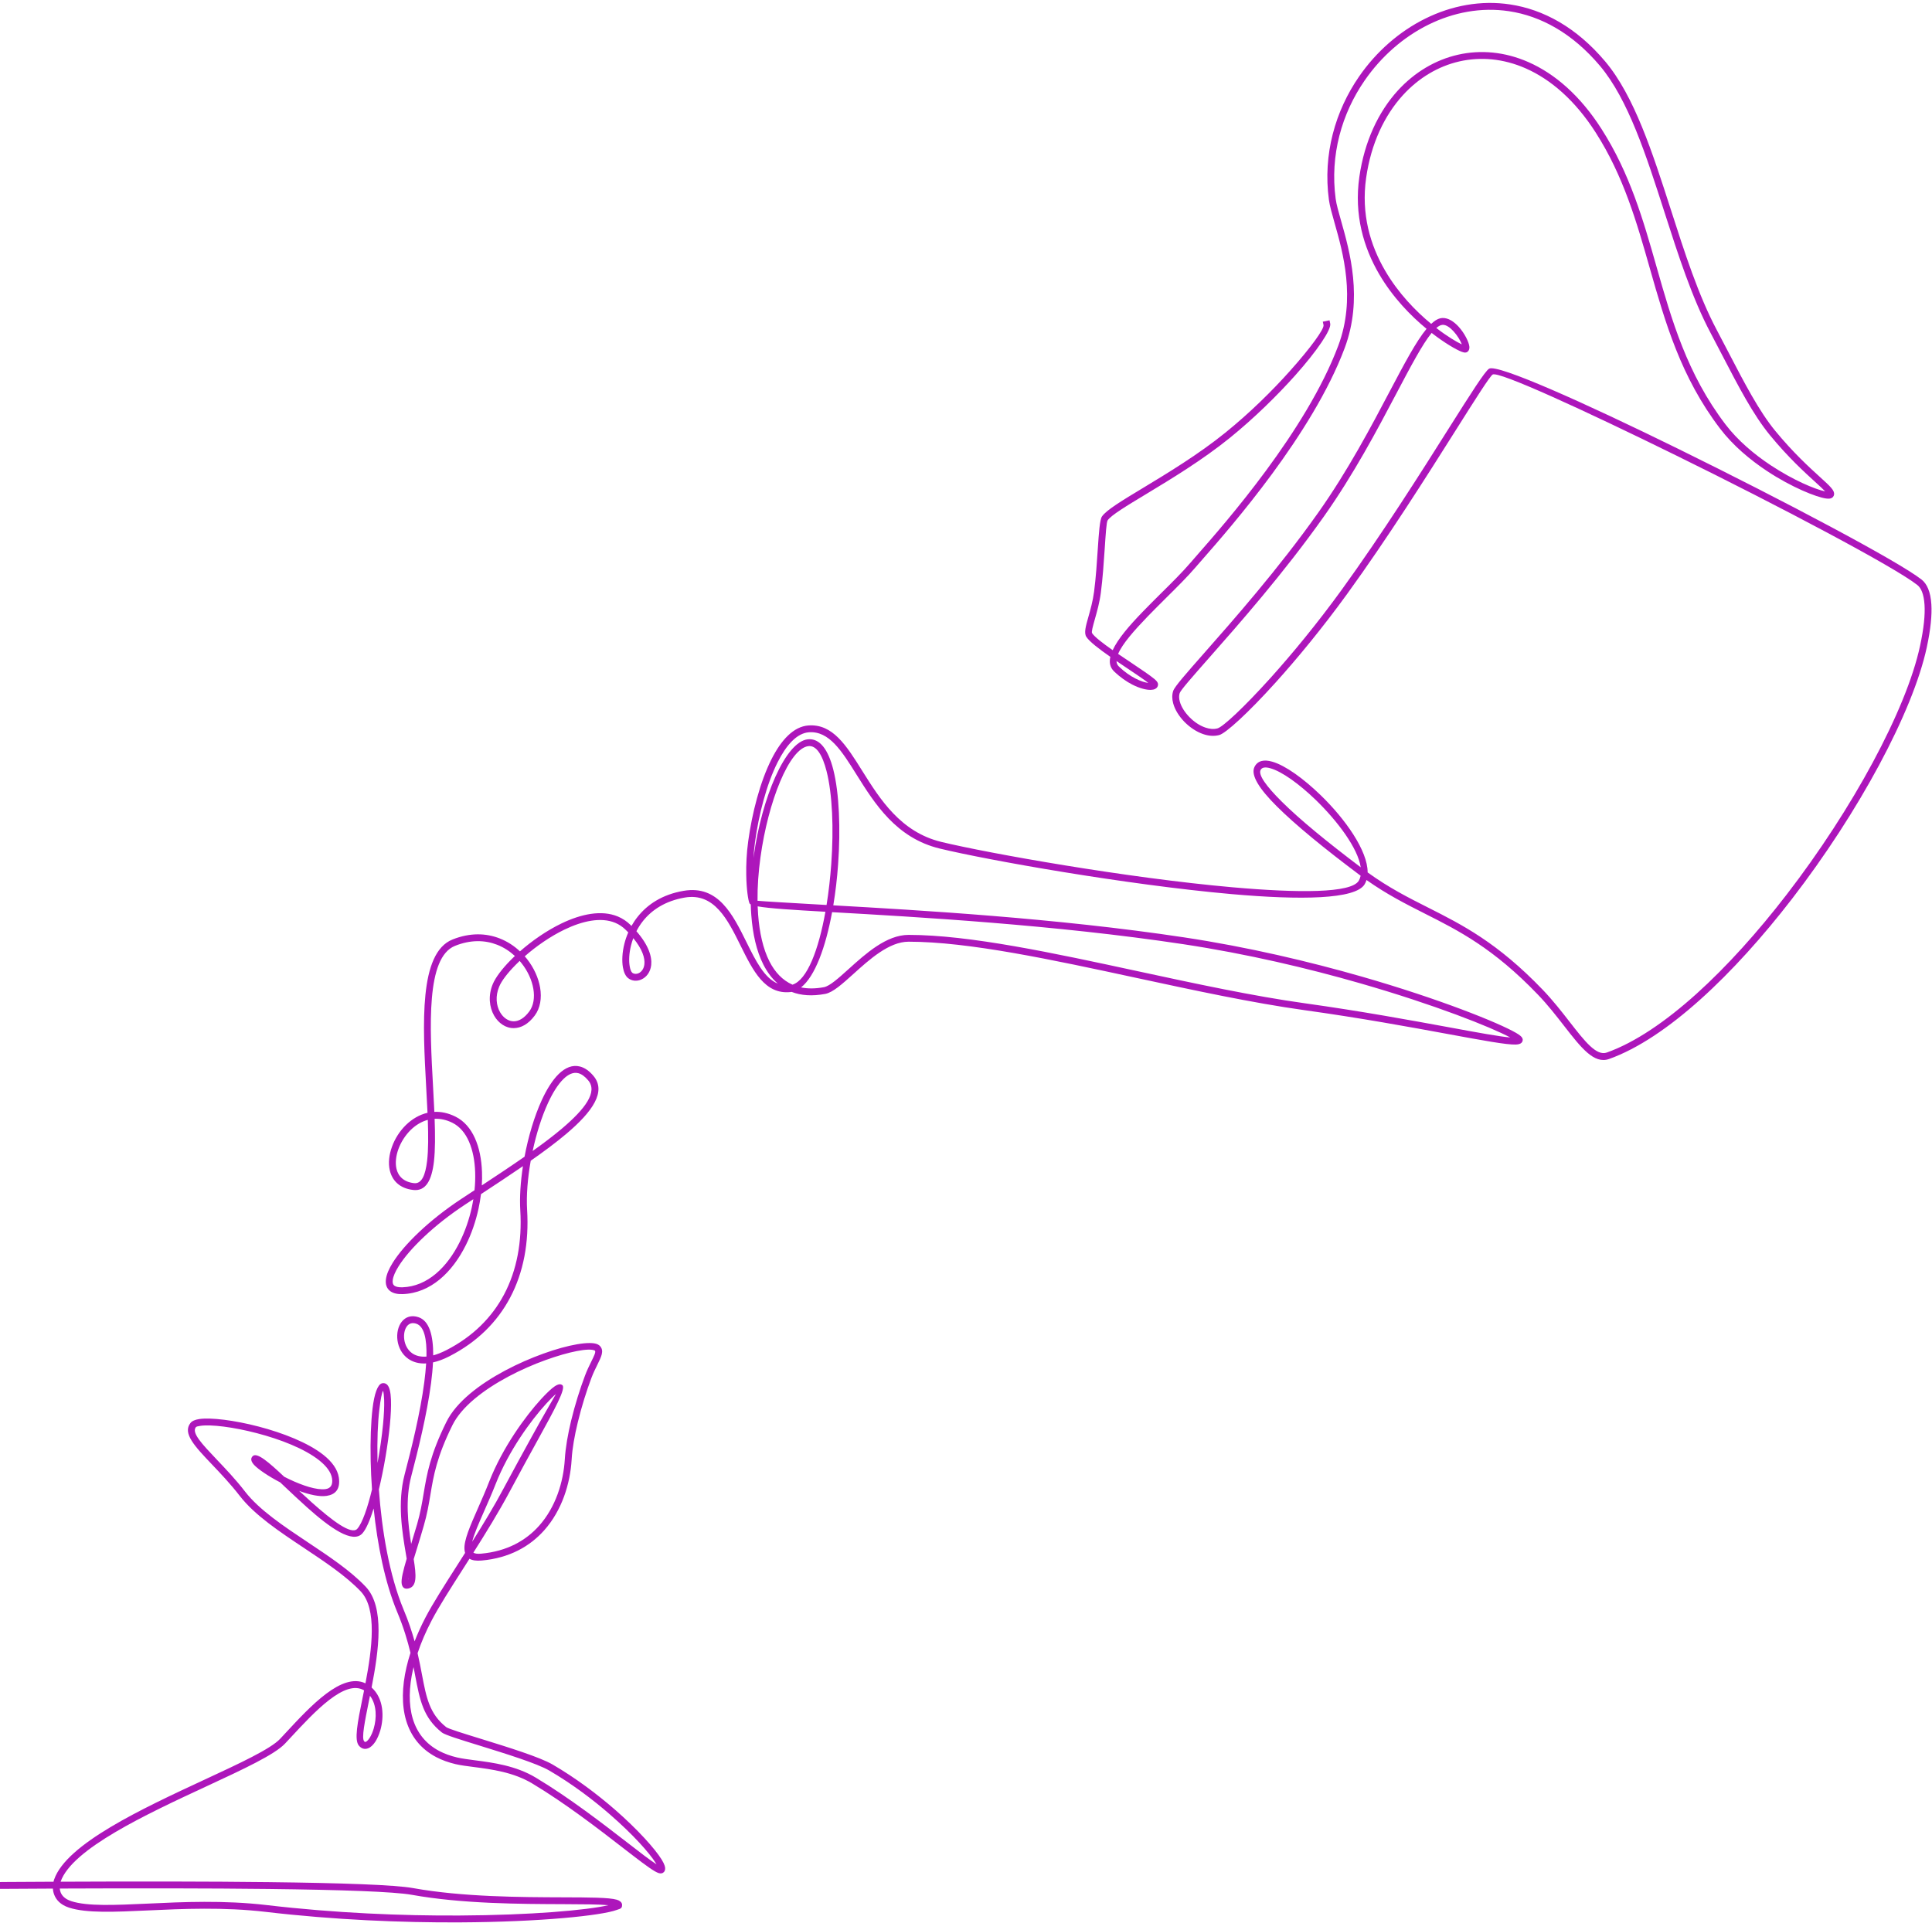 <?xml version="1.0" encoding="UTF-8" standalone="no"?><svg xmlns="http://www.w3.org/2000/svg" xmlns:xlink="http://www.w3.org/1999/xlink" clip-rule="evenodd" fill="#000000" fill-rule="evenodd" height="41983" image-rendering="optimizeQuality" preserveAspectRatio="xMidYMid meet" shape-rendering="geometricPrecision" text-rendering="geometricPrecision" version="1" viewBox="84.0 146.0 42176.0 41983.0" width="42176" zoomAndPan="magnify"><g id="change1_1"><path d="M159 41391l-75 0 0 -149 74 -1c369,-2 734,-4 1094,-6 3,-13 6,-26 10,-38l0 -1 0 0 3 -7c0,-2 1,-4 2,-6 272,-778 1926,-1546 3268,-2170 783,-363 1457,-677 1664,-898 40,-42 80,-86 122,-131 548,-591 1228,-1325 1741,-1081 144,-753 259,-1626 -104,-2008 -320,-336 -778,-642 -1235,-946 -542,-361 -1081,-720 -1405,-1139 -203,-262 -420,-491 -608,-688 -379,-399 -646,-680 -467,-905 34,-43 101,-71 192,-85 253,-37 765,26 1294,164 529,138 1081,353 1418,621 184,147 307,313 334,493 37,254 -76,372 -268,400 -157,23 -374,-26 -597,-108 88,82 181,167 276,252 437,389 864,718 992,574 109,-122 223,-454 321,-859 -15,-214 -25,-422 -29,-620 -10,-456 6,-857 41,-1148 38,-320 110,-523 205,-549l0 0c14,-4 27,-5 40,-4 27,3 50,13 70,31 54,48 81,166 87,329 6,147 -3,338 -24,553 -42,430 -131,957 -240,1409 64,888 227,1873 540,2624 106,252 182,482 240,692 68,-174 148,-350 240,-526 157,-300 413,-701 697,-1146 54,-85 109,-171 165,-259 -6,-22 -11,-46 -13,-71 -18,-199 122,-515 294,-905 79,-180 166,-376 245,-580 295,-751 790,-1426 1131,-1800 95,-104 179,-185 243,-239 84,-70 154,-100 198,-82 6,2 12,5 18,9 3,2 6,5 9,7 79,72 -169,524 -541,1200 -185,336 -402,730 -619,1138 -230,430 -511,886 -784,1317 33,22 87,30 165,23 568,-50 981,-286 1270,-610 364,-409 531,-959 561,-1453 15,-254 67,-546 137,-838 85,-352 197,-704 302,-983 45,-121 95,-222 137,-307 63,-128 105,-213 82,-241 0,-1 -2,-2 -6,-4 -124,-61 -558,23 -1071,208 -524,189 -1121,486 -1552,848 -212,178 -382,371 -482,573 -344,695 -413,1107 -481,1518 -36,215 -72,430 -147,686 -50,174 -99,334 -144,481 -27,86 -52,166 -74,241 57,358 76,601 -119,642 -80,16 -125,-19 -142,-98 -19,-93 30,-289 108,-553l-18 -108c-80,-473 -188,-1117 -27,-1731 145,-550 342,-1342 430,-2021 18,-141 32,-277 40,-404 -163,9 -293,-32 -392,-102 -138,-97 -213,-249 -234,-401 -21,-153 13,-308 94,-409 82,-102 207,-151 367,-97 236,81 321,401 319,833 86,-23 181,-60 287,-114 578,-296 994,-714 1260,-1216 281,-531 395,-1158 354,-1837 -17,-287 5,-622 58,-965 -291,200 -601,404 -916,611 -13,107 -32,215 -55,323 -60,273 -152,543 -275,789 -296,595 -768,1050 -1379,1071 -115,4 -201,-17 -262,-58 -88,-60 -120,-154 -103,-274 14,-101 65,-221 148,-354 249,-398 797,-932 1497,-1393 92,-61 185,-122 278,-183l10 -7c14,-134 18,-265 14,-392 -17,-499 -175,-920 -497,-1080 -135,-67 -266,-93 -388,-87 13,357 14,679 -15,934 -48,407 -175,652 -453,620 -299,-35 -459,-206 -511,-430 -36,-156 -16,-338 48,-513 62,-173 168,-342 305,-476 132,-128 292,-225 471,-266 -8,-179 -18,-366 -29,-557 -75,-1375 -161,-2932 574,-3227 385,-154 735,-139 1029,-24 169,66 318,164 444,283 261,-229 581,-453 909,-611 427,-205 872,-299 1229,-150 99,42 192,102 275,184l21 22c40,-70 85,-138 138,-204 210,-263 531,-483 1001,-563 754,-129 1071,512 1375,1127 196,396 386,779 681,899 -127,-109 -231,-250 -315,-415 -151,-296 -234,-671 -264,-1082 -6,-76 -10,-153 -12,-232 -14,-8 -24,-16 -27,-24 -29,-64 -66,-302 -71,-620 -4,-216 6,-472 43,-739 83,-606 257,-1292 510,-1792 211,-417 480,-709 803,-733 532,-39 828,435 1179,996 383,610 833,1331 1723,1547 1045,252 4055,787 6352,990 1446,128 2599,131 2761,-142 19,-33 33,-70 41,-109l-22 -17c-758,-568 -1398,-1090 -1809,-1500 -385,-383 -574,-684 -486,-860 68,-137 207,-166 388,-114 141,40 313,133 496,261 179,126 371,287 558,468 541,524 1030,1215 1028,1689 461,334 887,549 1317,766 752,380 1516,766 2504,1795 225,235 417,481 589,703 330,424 584,750 811,669 1231,-439 2675,-1826 3925,-3448 1436,-1863 2612,-4031 2913,-5431 85,-392 111,-683 98,-896 -15,-238 -76,-370 -156,-433 -498,-394 -2990,-1711 -5277,-2835 -2019,-993 -3866,-1840 -3995,-1762 -62,39 -372,529 -820,1239 -610,966 -1473,2333 -2360,3557 -538,742 -1088,1408 -1556,1927 -610,676 -1090,1110 -1232,1149 -114,31 -235,20 -353,-21 -149,-51 -293,-150 -410,-269 -116,-121 -206,-263 -243,-402 -26,-95 -28,-188 1,-273 32,-95 287,-383 667,-815 635,-720 1628,-1845 2499,-3077 649,-918 1156,-1881 1563,-2653 317,-600 574,-1087 801,-1360 -348,-286 -739,-688 -1034,-1193 -338,-579 -552,-1293 -433,-2125 112,-779 417,-1419 838,-1883 367,-402 822,-672 1315,-784 493,-112 1022,-66 1538,161 573,252 1128,728 1596,1461 620,971 910,1986 1200,3005 332,1169 667,2343 1505,3444 272,357 633,658 989,894 492,326 970,525 1188,570 -46,-50 -120,-117 -214,-203 -235,-214 -594,-540 -992,-1025 -366,-446 -689,-1067 -1040,-1743 -87,-166 -175,-336 -254,-486 -406,-765 -709,-1708 -1008,-2639 -399,-1243 -792,-2465 -1410,-3198 -605,-716 -1294,-1087 -1982,-1191 -607,-92 -1214,24 -1759,293 -547,270 -1032,695 -1394,1219 -498,720 -761,1629 -633,2585 16,120 63,284 118,479 190,670 482,1700 79,2778 -704,1880 -2491,3916 -3102,4612 -62,71 -112,127 -150,172l-3 4c-174,203 -406,434 -646,671 -134,133 -270,269 -400,403 -296,307 -554,600 -645,818 97,66 196,132 292,196 212,143 404,271 497,349 21,18 38,34 50,48 22,26 34,52 32,79 -2,41 -24,73 -64,93 -24,12 -56,19 -93,20 -91,3 -238,-30 -404,-115 -125,-64 -263,-158 -399,-289 -88,-85 -109,-193 -81,-317 -245,-171 -460,-335 -525,-439 -53,-84 -12,-230 45,-431 44,-155 98,-347 125,-553l0 0c40,-305 62,-645 81,-933 24,-357 43,-637 91,-709 95,-140 440,-348 896,-623 529,-320 1210,-731 1800,-1209 533,-431 1027,-919 1407,-1345 459,-513 751,-919 734,-1003l-16 -74 147 -30 15 73c27,127 -279,587 -768,1134 -386,431 -886,925 -1424,1361 -601,486 -1286,900 -1817,1221 -441,266 -774,467 -850,579 -26,38 -43,300 -65,634 -20,289 -42,630 -83,943 -28,219 -84,415 -129,574 -46,164 -80,284 -63,312 51,80 233,220 450,372 113,-247 366,-540 657,-840 129,-134 267,-271 402,-405 239,-236 470,-466 637,-662l4 -4c32,-39 85,-98 150,-173 607,-691 2381,-2712 3075,-4566 386,-1032 102,-2034 -83,-2685 -57,-201 -104,-369 -122,-500 -134,-995 141,-1941 658,-2690 376,-545 881,-987 1451,-1268 571,-282 1209,-404 1847,-307 722,109 1444,496 2074,1243 637,755 1034,1991 1438,3248 297,925 598,1861 998,2615 94,178 175,334 255,487 348,669 667,1285 1022,1717 390,475 745,798 978,1010 109,99 192,174 242,233 26,30 45,57 55,82 18,44 15,82 -11,116l0 0c-18,23 -45,36 -80,40 -21,2 -46,1 -75,-3 -210,-29 -746,-241 -1289,-600 -368,-244 -742,-556 -1025,-928 -856,-1124 -1194,-2311 -1531,-3494 -287,-1009 -573,-2015 -1181,-2966 -451,-706 -983,-1163 -1530,-1404 -486,-214 -983,-257 -1446,-152 -462,105 -890,359 -1236,739 -402,442 -694,1055 -801,1803 -113,793 92,1475 415,2028 288,494 669,884 1005,1161 85,-80 165,-124 244,-128 127,-6 252,78 354,189 132,144 229,343 236,440 1,19 0,37 -5,53 -6,23 -19,42 -37,56l-1 0 0 1c-21,15 -47,19 -77,13 -14,-3 -31,-8 -50,-15 -110,-42 -359,-182 -654,-411 -202,246 -459,733 -779,1340 -409,776 -920,1744 -1574,2669 -874,1237 -1871,2367 -2509,3090 -368,418 -614,697 -638,765 -19,55 -16,119 2,185 31,113 107,233 207,336 100,104 224,189 351,232 91,32 182,41 265,18 118,-32 568,-448 1160,-1104 464,-516 1011,-1177 1546,-1915 886,-1223 1747,-2586 2354,-3549 460,-728 777,-1230 869,-1286 178,-109 2080,742 4139,1755 2294,1128 4798,2452 5304,2851 111,88 195,256 212,542 14,226 -13,530 -100,936 -306,1421 -1493,3613 -2941,5491 -1266,1642 -2734,3048 -3994,3498 -329,118 -611,-245 -979,-718 -171,-220 -361,-465 -579,-691 -971,-1011 -1723,-1391 -2464,-1765 -415,-210 -827,-418 -1274,-734 -10,32 -23,63 -40,92 -198,334 -1404,348 -2903,216 -2302,-204 -5324,-741 -6374,-995 -949,-230 -1418,-979 -1815,-1613 -325,-520 -599,-958 -1041,-926 -263,20 -493,279 -681,652 -245,484 -414,1152 -495,1744 -16,119 -27,236 -34,349l5 -34c176,-1284 695,-2503 1179,-2557 267,-30 449,231 558,658 66,259 106,583 123,940 17,355 11,742 -17,1129 -21,304 -57,608 -105,898 1846,105 4862,277 7661,700 1398,211 2736,529 3879,857 1710,492 2985,1009 3361,1226l0 0c43,25 75,46 97,65 43,35 60,72 50,109 -1,3 -1,5 -2,8 -11,31 -35,53 -73,64 -19,6 -44,10 -74,11 -199,7 -723,-90 -1477,-229 -820,-151 -1913,-352 -3144,-523 -1137,-159 -2401,-432 -3649,-701 -1854,-400 -3675,-793 -4986,-793 -426,0 -855,389 -1207,707 -239,215 -444,401 -612,433 -288,54 -531,35 -734,-44 -9,2 -18,3 -27,4 -558,56 -818,-470 -1089,-1018 -280,-565 -572,-1156 -1216,-1046 -429,74 -720,272 -910,509 -58,72 -106,149 -146,226 267,306 342,557 323,738 -9,79 -35,145 -72,197 -38,55 -88,94 -141,118 -98,45 -210,37 -293,-30 -54,-43 -93,-126 -112,-235 -23,-136 -17,-320 33,-517 20,-80 48,-162 84,-245 -18,-18 -37,-37 -56,-56 -69,-68 -145,-118 -228,-153 -312,-130 -714,-42 -1107,147 -313,151 -618,364 -869,584 17,19 33,38 49,58 151,192 251,414 287,627 38,227 4,445 -117,608 -142,192 -303,273 -454,275 -90,2 -176,-25 -250,-74 -73,-48 -136,-116 -183,-198 -105,-183 -135,-437 -29,-691 61,-144 201,-331 392,-524l4 -4c28,-28 56,-56 86,-84 -111,-102 -241,-188 -387,-245 -261,-102 -574,-115 -920,24 -634,255 -552,1755 -479,3080 10,186 20,369 28,545 145,-7 300,24 461,104 377,187 560,657 579,1209 4,96 2,193 -4,293 323,-213 640,-423 933,-627 83,-443 215,-884 375,-1233 110,-240 235,-439 368,-570 146,-143 304,-209 468,-166 100,26 198,91 293,204 285,338 -12,776 -595,1268 -222,187 -485,383 -774,585 -67,379 -98,757 -79,1075 43,705 -76,1359 -371,1915 -280,529 -717,968 -1324,1279 -132,68 -252,111 -360,135 -6,141 -21,290 -41,446 -89,686 -288,1485 -433,2038 -133,506 -71,1045 -2,1479 42,-136 86,-282 130,-432 71,-246 107,-457 142,-669 71,-422 141,-844 495,-1559 109,-223 293,-431 520,-622 445,-373 1059,-679 1598,-873 549,-199 1029,-280 1187,-202 23,11 41,25 55,42 86,102 26,223 -63,404 -41,82 -89,180 -131,292 -103,274 -213,619 -296,966 -69,283 -120,567 -134,812 -31,523 -210,1107 -599,1544 -312,350 -757,606 -1368,660 -117,10 -203,-4 -263,-39l-135 212c-282,441 -537,840 -690,1134 -126,241 -230,481 -308,716 39,169 69,325 96,469 95,499 162,855 528,1145 46,36 374,138 771,260 568,176 1274,394 1554,558 502,293 969,645 1357,982 502,438 875,855 1022,1092 32,52 54,97 66,134 18,57 14,103 -15,137 -28,32 -67,39 -115,25 -23,-7 -52,-21 -87,-41 -137,-79 -378,-266 -690,-507 -525,-407 -1251,-969 -1984,-1409 -411,-247 -890,-309 -1271,-359 -152,-19 -289,-37 -402,-63 -157,-37 -298,-88 -422,-153 -342,-179 -556,-458 -658,-801 -100,-337 -91,-735 7,-1160 24,-104 53,-209 88,-316 -63,-261 -149,-555 -288,-887 -272,-653 -434,-1478 -516,-2266 -79,254 -163,451 -245,543 -211,236 -709,-121 -1204,-563 -165,-147 -342,-315 -505,-468l-85 -81c-255,-133 -476,-282 -569,-380 -70,-76 -86,-143 -31,-195 95,-89 355,140 686,451 36,19 73,37 111,55 290,138 602,242 792,215 104,-15 163,-83 142,-231 -21,-139 -124,-272 -279,-396 -320,-255 -851,-461 -1362,-594 -512,-134 -1000,-195 -1236,-160 -53,7 -87,17 -96,29 -98,123 132,365 458,709 190,200 411,431 618,700 309,398 838,751 1369,1105 464,309 930,619 1261,968 423,444 286,1402 130,2202 266,238 276,642 190,938 -28,94 -65,177 -106,242 -47,72 -101,125 -158,147 -73,28 -143,14 -203,-57 -106,-124 -27,-515 73,-1008 13,-65 26,-131 40,-199 -417,-249 -1075,461 -1602,1029 -41,45 -82,89 -122,131 -227,243 -913,562 -1710,932 -1318,612 -2943,1368 -3191,2086 1690,-8 3260,-6 4544,9 1599,19 2755,59 3149,130 1079,195 2360,199 3276,202 574,2 1007,3 1172,52 33,9 58,22 77,38 34,27 46,62 37,103l1 0c-11,48 -38,57 -84,71 -10,4 -22,8 -30,11l-1 0 0 0c-331,123 -1662,263 -3430,272 -1255,6 -2732,-53 -4230,-229 -921,-108 -1817,-67 -2572,-32 -736,34 -1340,62 -1721,-60l-12 -4c-178,-60 -273,-166 -316,-280 -17,-44 -26,-89 -28,-133 -356,1 -716,3 -1080,6zm5790 2c-1288,-15 -2864,-16 -4560,-9 2,27 8,54 18,81 29,76 96,148 224,191l10 4c355,114 947,86 1669,53 761,-36 1663,-77 2595,32 1493,176 2964,235 4212,228 1568,-8 2782,-117 3248,-225 -204,-20 -556,-21 -989,-23 -922,-3 -2211,-7 -3302,-204 -386,-69 -1534,-109 -3125,-128zm2293 -3502c66,-225 70,-518 -81,-716l-23 110c-91,454 -164,813 -105,882 12,15 24,19 35,14 26,-10 56,-41 86,-88 34,-53 65,-123 88,-202zm-2538 -5841c-7,7 -5,6 2,1 -1,0 -2,-1 -2,-1zm2622 41c53,-290 95,-585 120,-844 20,-209 29,-393 24,-533 -4,-95 -11,-165 -25,-200 -26,48 -54,192 -79,405 -35,286 -51,680 -41,1127l1 45zm823 4651c-12,-62 -24,-126 -37,-193l-9 38c-93,401 -101,774 -9,1085 91,305 280,552 584,711 112,58 240,105 386,139 108,25 240,42 386,61 396,52 893,116 1330,379 741,445 1470,1010 1998,1418 281,218 505,391 638,475 -5,-8 -10,-17 -16,-26 -139,-225 -501,-628 -993,-1056 -381,-333 -840,-678 -1333,-966 -267,-156 -963,-371 -1523,-545 -412,-127 -753,-232 -821,-286 -408,-325 -480,-704 -581,-1234zm1243 -2931c239,-381 479,-775 678,-1150 230,-430 440,-813 620,-1139 250,-456 448,-791 530,-936 -58,49 -131,122 -215,214 -333,365 -815,1023 -1102,1754 -82,209 -169,405 -248,585 -119,270 -222,503 -263,672zm-1384 783c-3,19 -6,36 -8,51 5,-14 7,-31 8,-51zm386 -4826c9,-381 -48,-658 -220,-717 -90,-31 -159,-5 -202,49 -56,69 -78,181 -63,295 16,114 71,228 172,300 76,53 179,84 313,73zm2652 -5535c-138,300 -253,668 -334,1046 235,-167 450,-330 635,-486 514,-435 790,-806 577,-1057 -74,-88 -146,-138 -215,-156 -108,-28 -218,22 -326,128 -120,118 -234,301 -337,525zm-1629 2098l-180 118c-682,449 -1213,966 -1452,1348 -72,116 -116,216 -127,296 -9,60 3,105 39,129 35,24 92,36 174,33 546,-19 976,-439 1249,-989 117,-235 206,-493 263,-754 13,-60 24,-121 34,-181zm-994 -1732c-141,38 -267,117 -372,219 -121,119 -214,267 -270,420 -54,149 -71,301 -42,429 38,163 157,288 382,314 168,20 250,-172 287,-488 28,-242 27,-551 15,-894zm2047 -3420c-13,-17 -27,-34 -42,-51 -29,28 -57,55 -84,83l-4 4c-178,180 -307,349 -359,476 -87,207 -64,412 20,558 36,62 82,113 135,147 50,33 107,52 166,51 107,-1 225,-65 336,-215 95,-128 121,-306 89,-495 -32,-188 -121,-386 -257,-558zm2681 23c15,-136 -43,-328 -242,-571 -20,53 -36,105 -49,157 -44,175 -50,337 -30,455 12,73 32,124 57,144 37,29 90,32 138,10 30,-14 58,-36 80,-68 24,-33 40,-75 46,-127zm3233 445c324,-104 571,-769 719,-1592 -704,-40 -1222,-72 -1479,-118 2,61 6,121 10,180 29,391 107,747 248,1024 119,232 283,410 502,506zm744 -1740c47,-290 81,-595 103,-900 27,-383 34,-764 17,-1112 -17,-346 -56,-660 -120,-910 -89,-350 -220,-566 -395,-547 -418,47 -880,1205 -1048,2429 -44,318 -67,640 -64,948 148,14 699,46 1507,92zm121 156c-140,760 -371,1402 -678,1644 147,30 313,30 500,-5 128,-25 318,-197 540,-397 371,-335 824,-745 1307,-745 1328,0 3156,394 5017,796 1247,269 2508,541 3638,698 1232,172 2328,374 3151,525 622,115 1087,200 1329,221 -421,-226 -1648,-715 -3279,-1184 -1137,-327 -2470,-643 -3860,-853 -2802,-423 -5821,-595 -7661,-699l-4 -1zm11540 -979c-61,-415 -503,-1006 -981,-1470 -181,-175 -367,-331 -540,-453 -170,-119 -326,-204 -451,-239 -107,-31 -184,-23 -214,37 -54,108 122,352 458,687 395,394 1005,893 1728,1438zm1788 -11845c-42,2 -88,26 -138,69 237,183 441,304 557,358 -29,-80 -96,-193 -181,-286 -75,-82 -161,-144 -238,-141zm-7119 7342c1,46 17,85 50,117 124,121 250,206 363,264 112,58 210,87 281,96 -97,-76 -265,-189 -451,-313 -79,-53 -162,-108 -243,-164z" fill="#ad16bb" fill-rule="nonzero"/></g></svg>